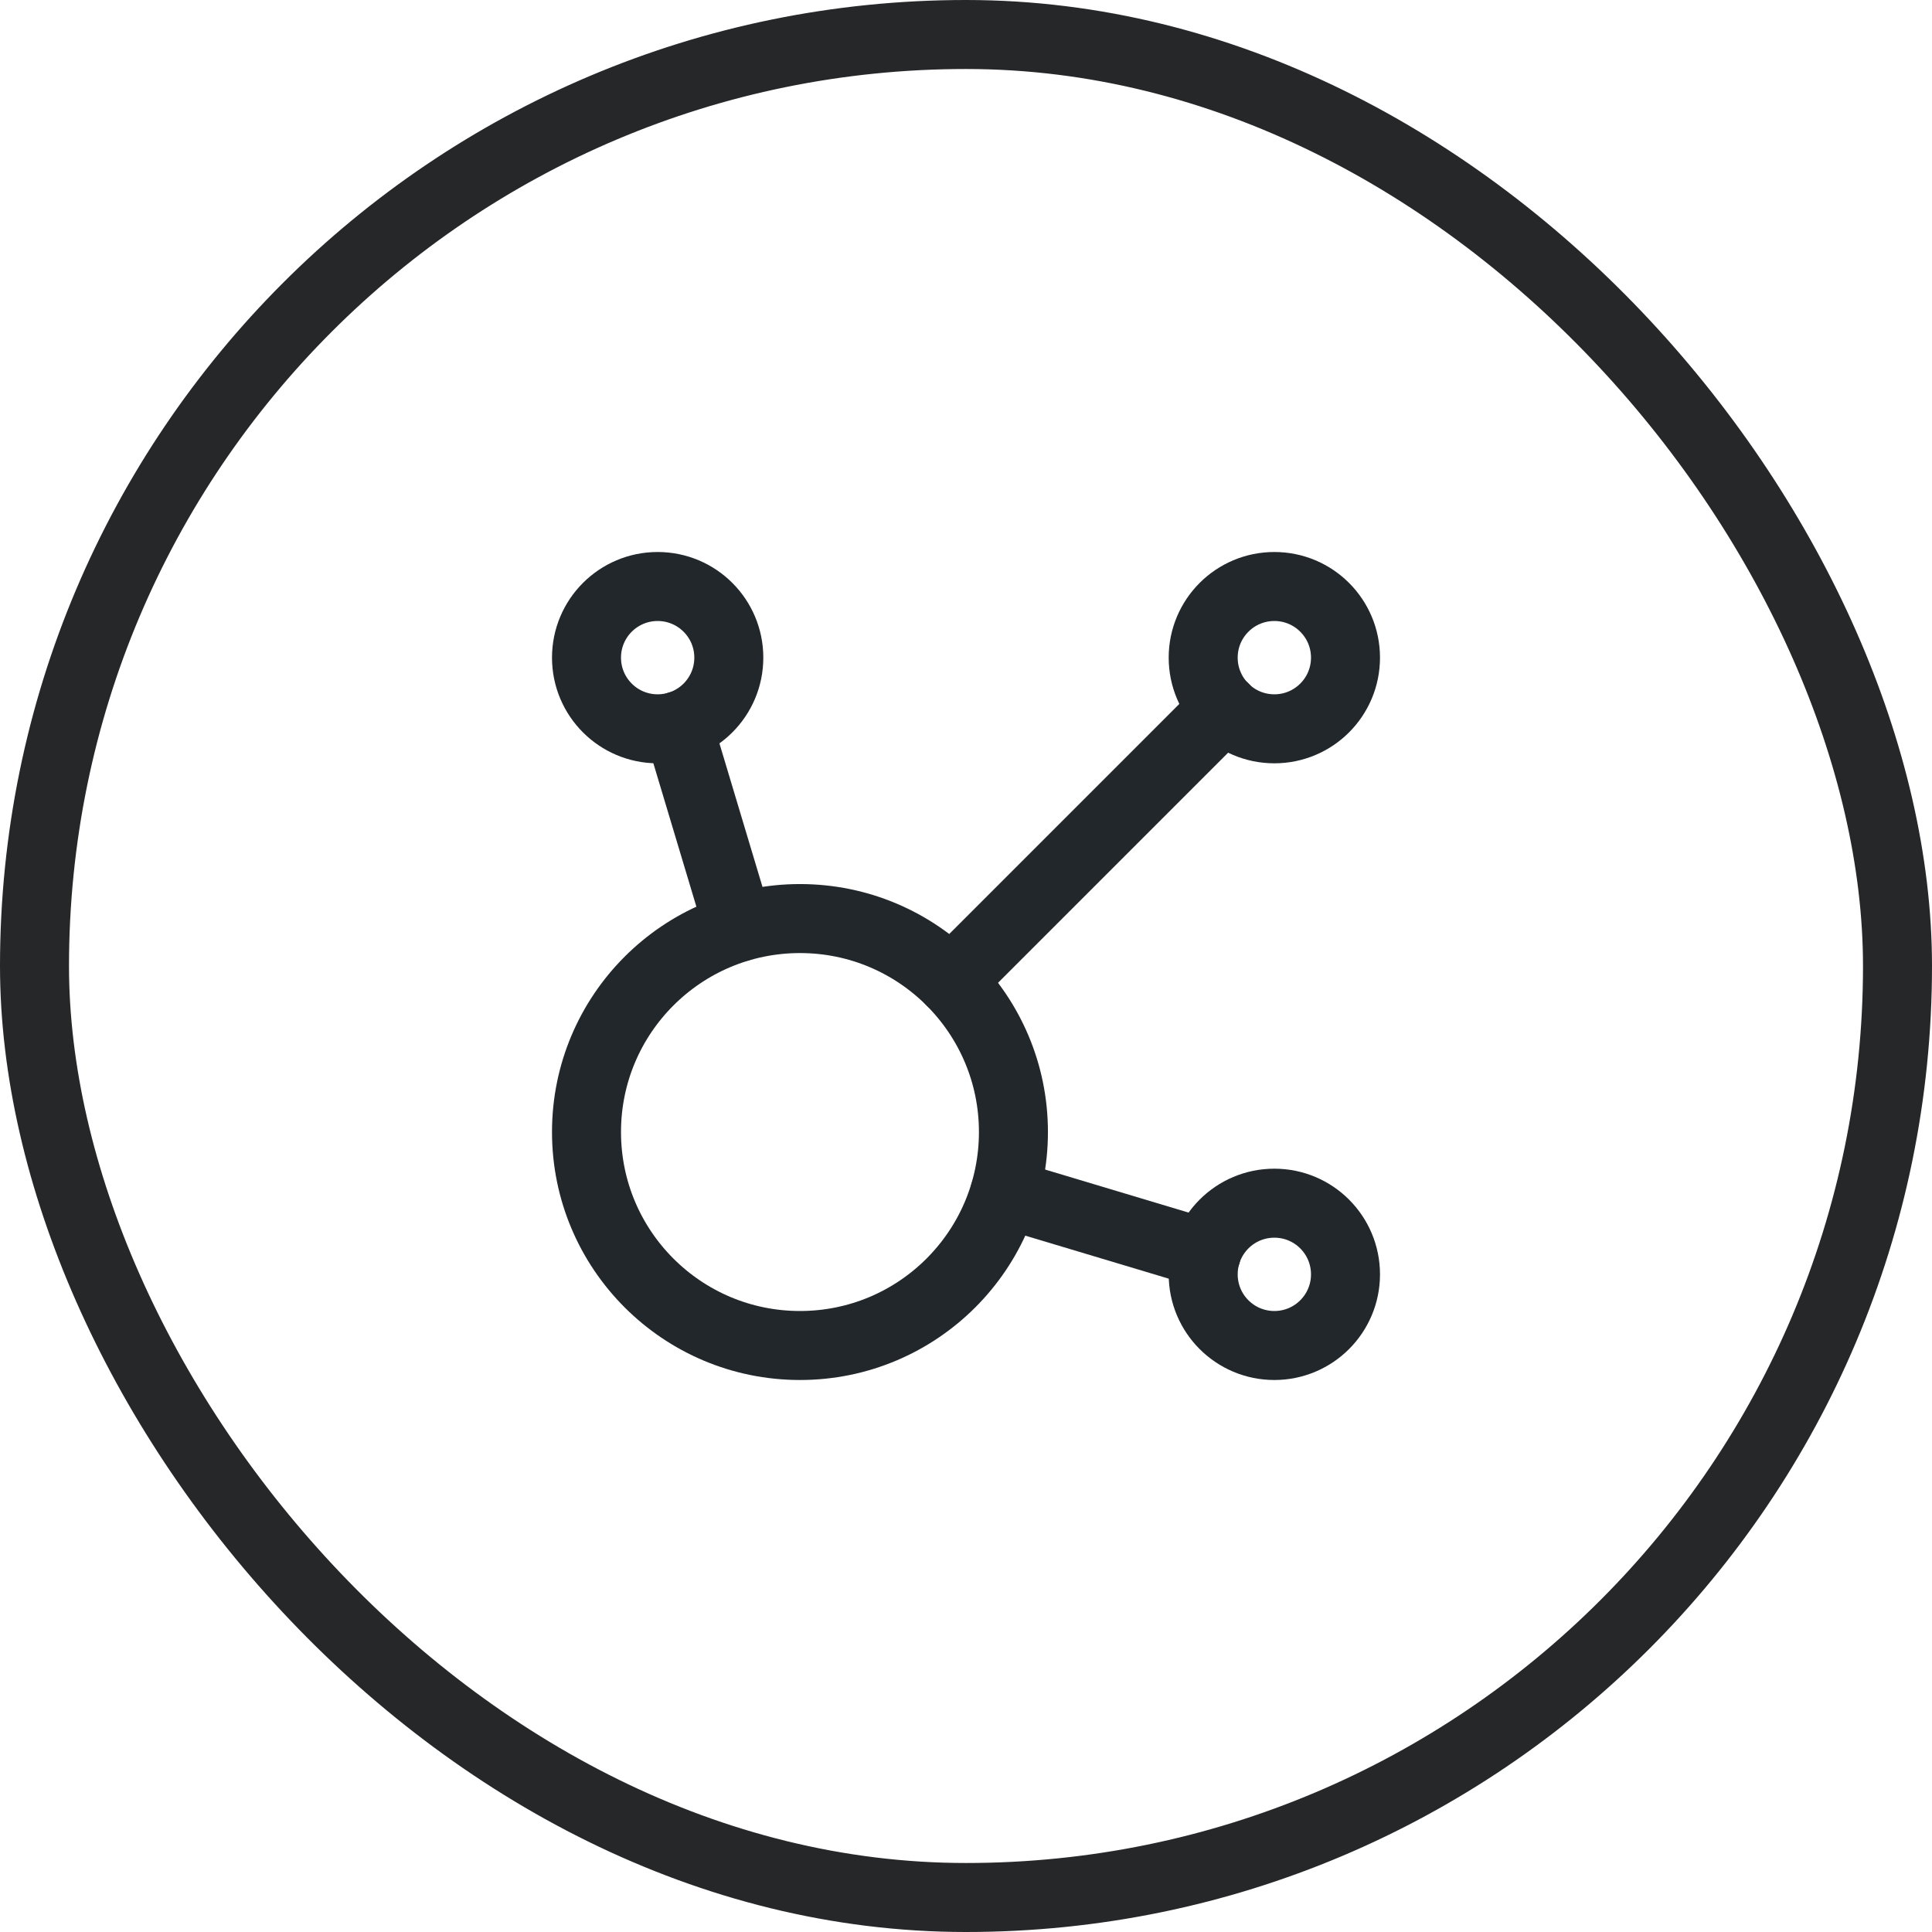 <svg width="56" height="56" viewBox="0 0 56 56" fill="none" xmlns="http://www.w3.org/2000/svg">
<rect x="1" y="1" width="54" height="54" rx="27" stroke="#262729" stroke-width="2"/>
<path d="M29.119 34.592L34.964 36.345M19.656 21.037L21.409 26.88L19.656 21.037Z" stroke="#21272A" stroke-width="2" stroke-linecap="round" stroke-linejoin="round"/>
<path d="M27.565 28.436L35.484 20.517" stroke="#21272A" stroke-width="2" stroke-linecap="round" stroke-linejoin="round"/>
<path d="M19.062 21.125C20.202 21.125 21.125 20.202 21.125 19.062C21.125 17.923 20.202 17 19.062 17C17.923 17 17 17.923 17 19.062C17 20.202 17.923 21.125 19.062 21.125Z" stroke="#21272A" stroke-width="2" stroke-linecap="round" stroke-linejoin="round"/>
<path d="M36.938 21.125C38.077 21.125 39 20.202 39 19.062C39 17.923 38.077 17 36.938 17C35.798 17 34.875 17.923 34.875 19.062C34.875 20.202 35.798 21.125 36.938 21.125Z" stroke="#21272A" stroke-width="2" stroke-linecap="round" stroke-linejoin="round"/>
<path d="M36.938 39C38.077 39 39 38.077 39 36.938C39 35.798 38.077 34.875 36.938 34.875C35.798 34.875 34.875 35.798 34.875 36.938C34.875 38.077 35.798 39 36.938 39Z" stroke="#21272A" stroke-width="2" stroke-linecap="round" stroke-linejoin="round"/>
<path d="M23.188 39C26.605 39 29.375 36.23 29.375 32.812C29.375 29.395 26.605 26.625 23.188 26.625C19.77 26.625 17 29.395 17 32.812C17 36.23 19.77 39 23.188 39Z" stroke="#21272A" stroke-width="2" stroke-linecap="round" stroke-linejoin="round"/>
</svg>
